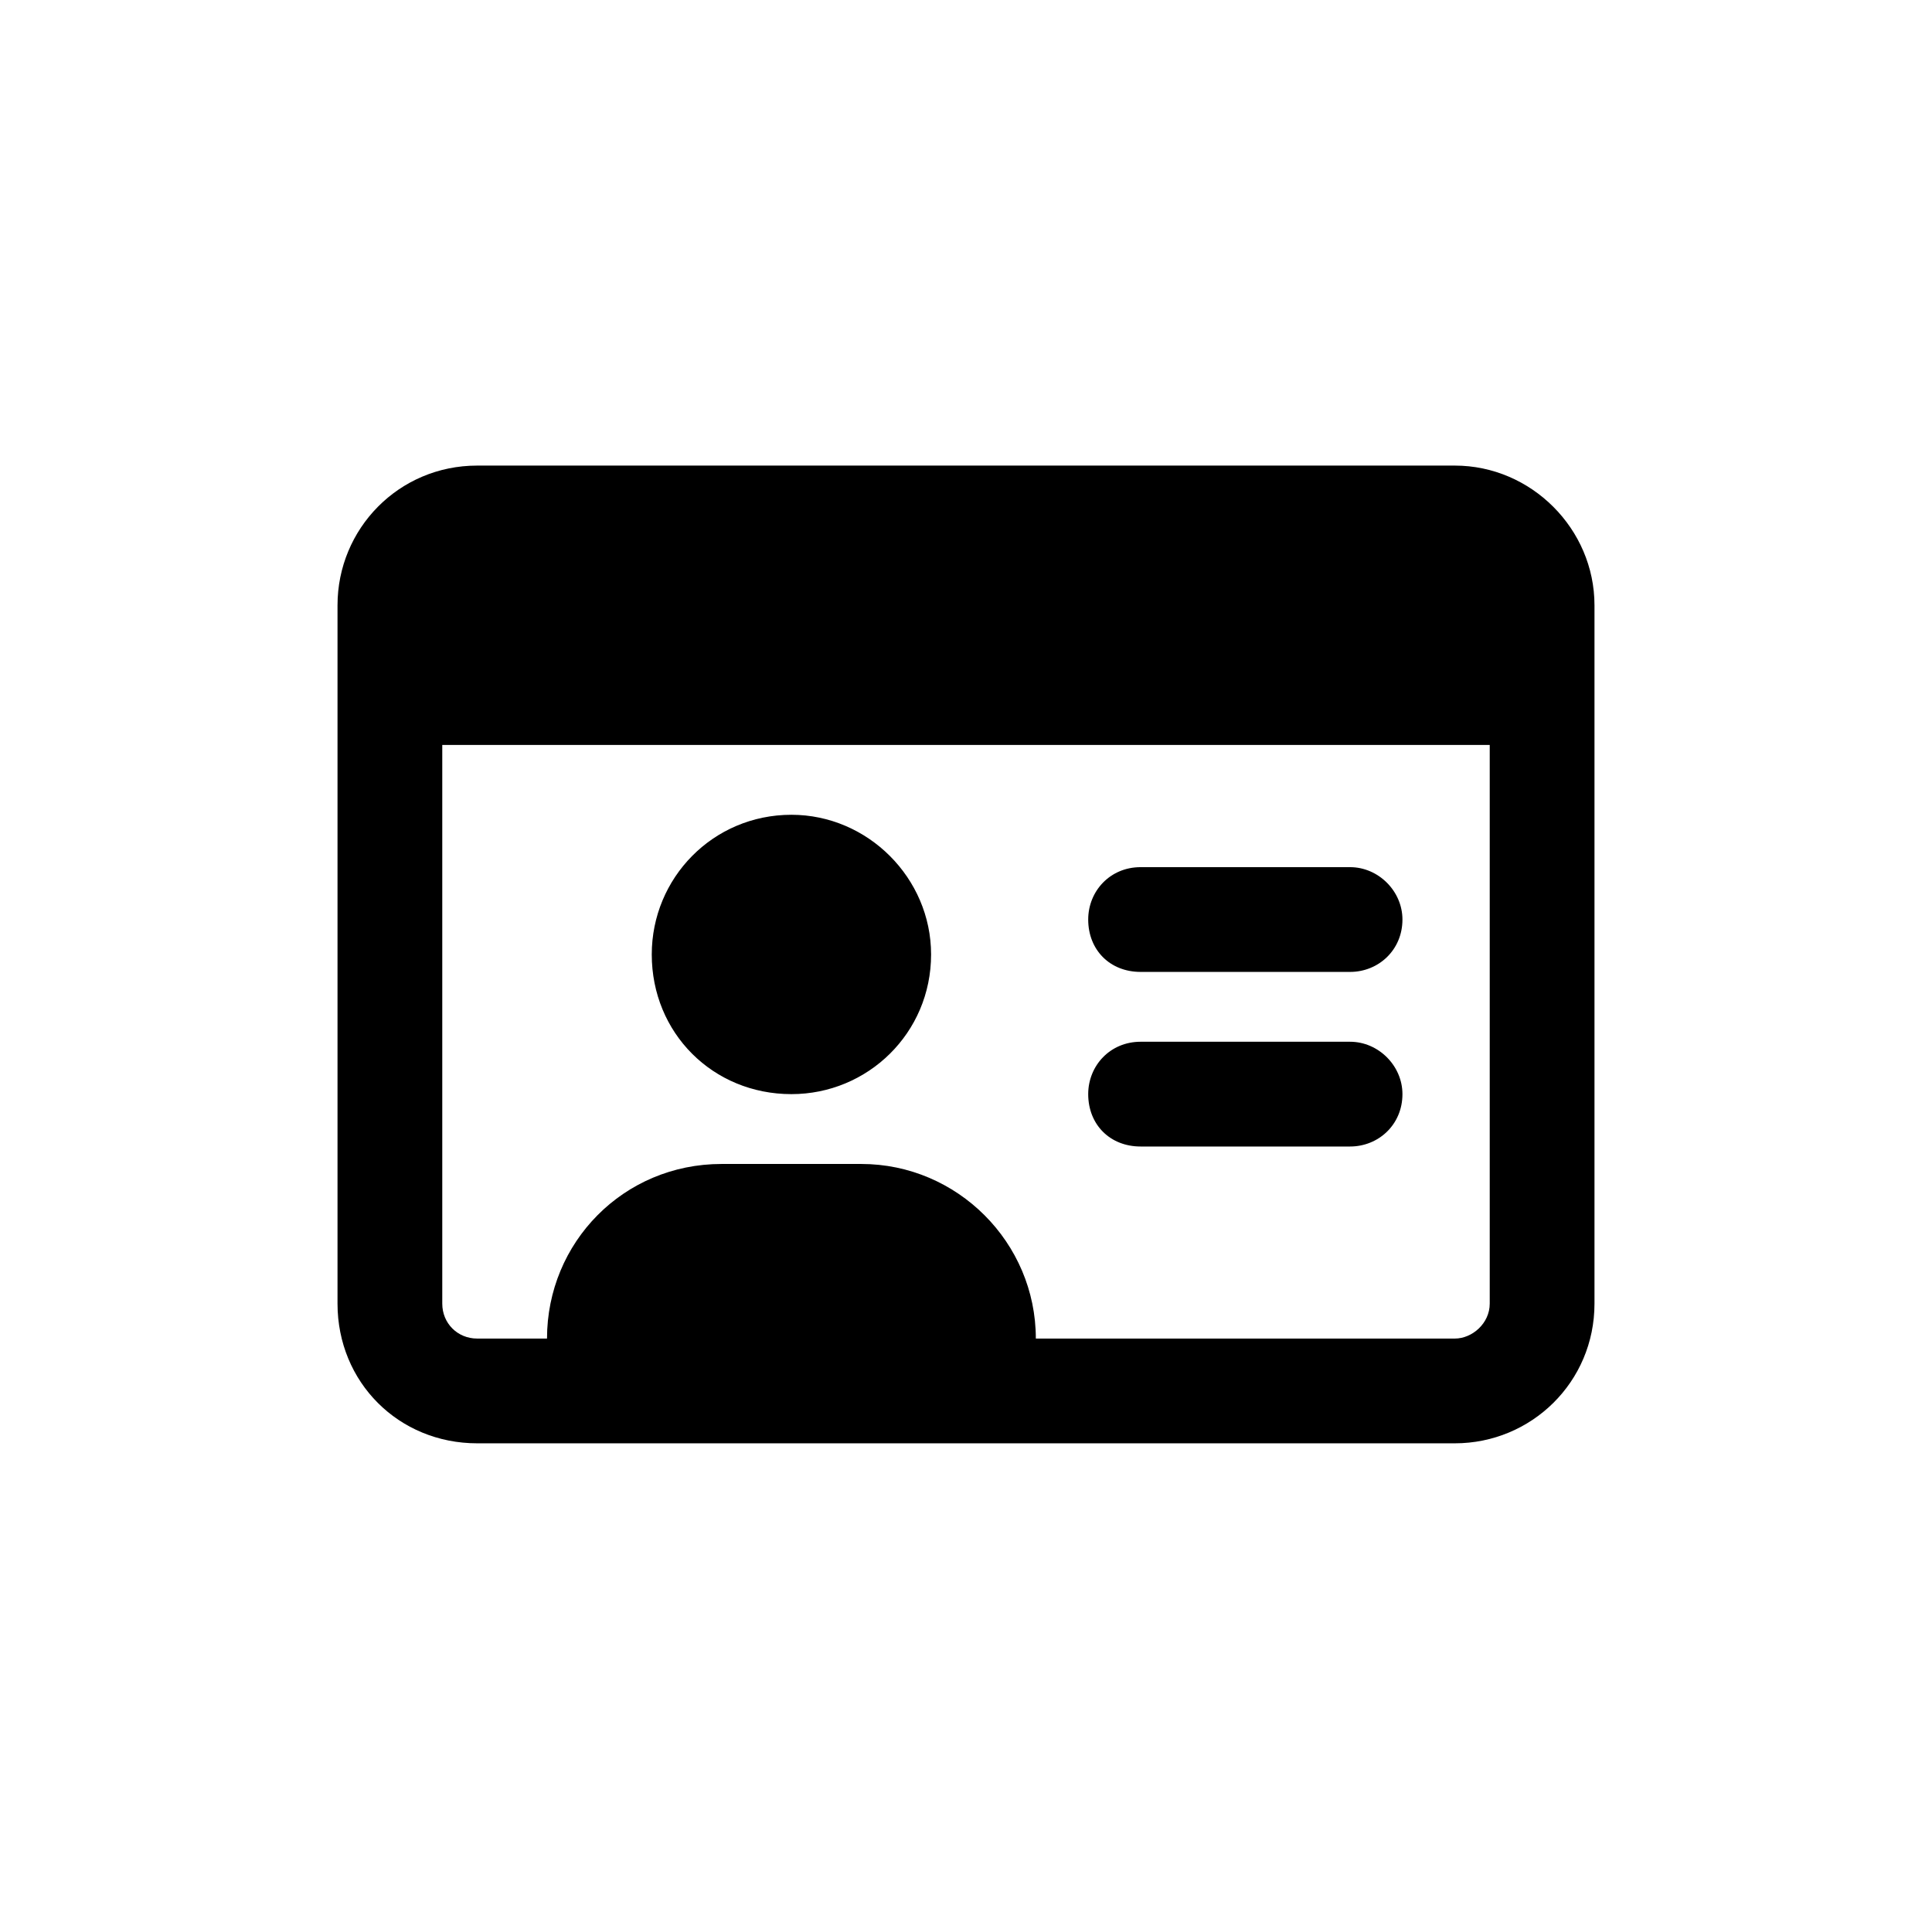 <svg xmlns="http://www.w3.org/2000/svg" width="83" height="82" viewBox="0 0 83 82" fill="none"><path d="M49 49.25C47.688 49.25 46.75 48.312 46.75 47C46.75 45.781 47.688 44.75 49 44.75H58C59.219 44.75 60.25 45.781 60.25 47C60.25 48.312 59.219 49.25 58 49.25H49ZM34 47C30.625 47 28 44.375 28 41C28 37.719 30.625 35 34 35C37.281 35 40 37.719 40 41C40 44.375 37.281 47 34 47ZM62.5 20C65.781 20 68.5 22.719 68.5 26V56C68.5 59.375 65.781 62 62.5 62H20.5C17.125 62 14.5 59.375 14.5 56V26C14.5 22.719 17.125 20 20.5 20H62.5ZM64 56V32H19V56C19 56.844 19.656 57.5 20.5 57.5H23.5C23.5 53.375 26.781 50 31 50H37C41.125 50 44.5 53.375 44.5 57.5H62.5C63.25 57.5 64 56.844 64 56ZM49 41.75C47.688 41.75 46.75 40.812 46.75 39.5C46.75 38.281 47.688 37.25 49 37.25H58C59.219 37.25 60.25 38.281 60.25 39.5C60.25 40.812 59.219 41.75 58 41.75H49Z" fill="black"></path></svg>